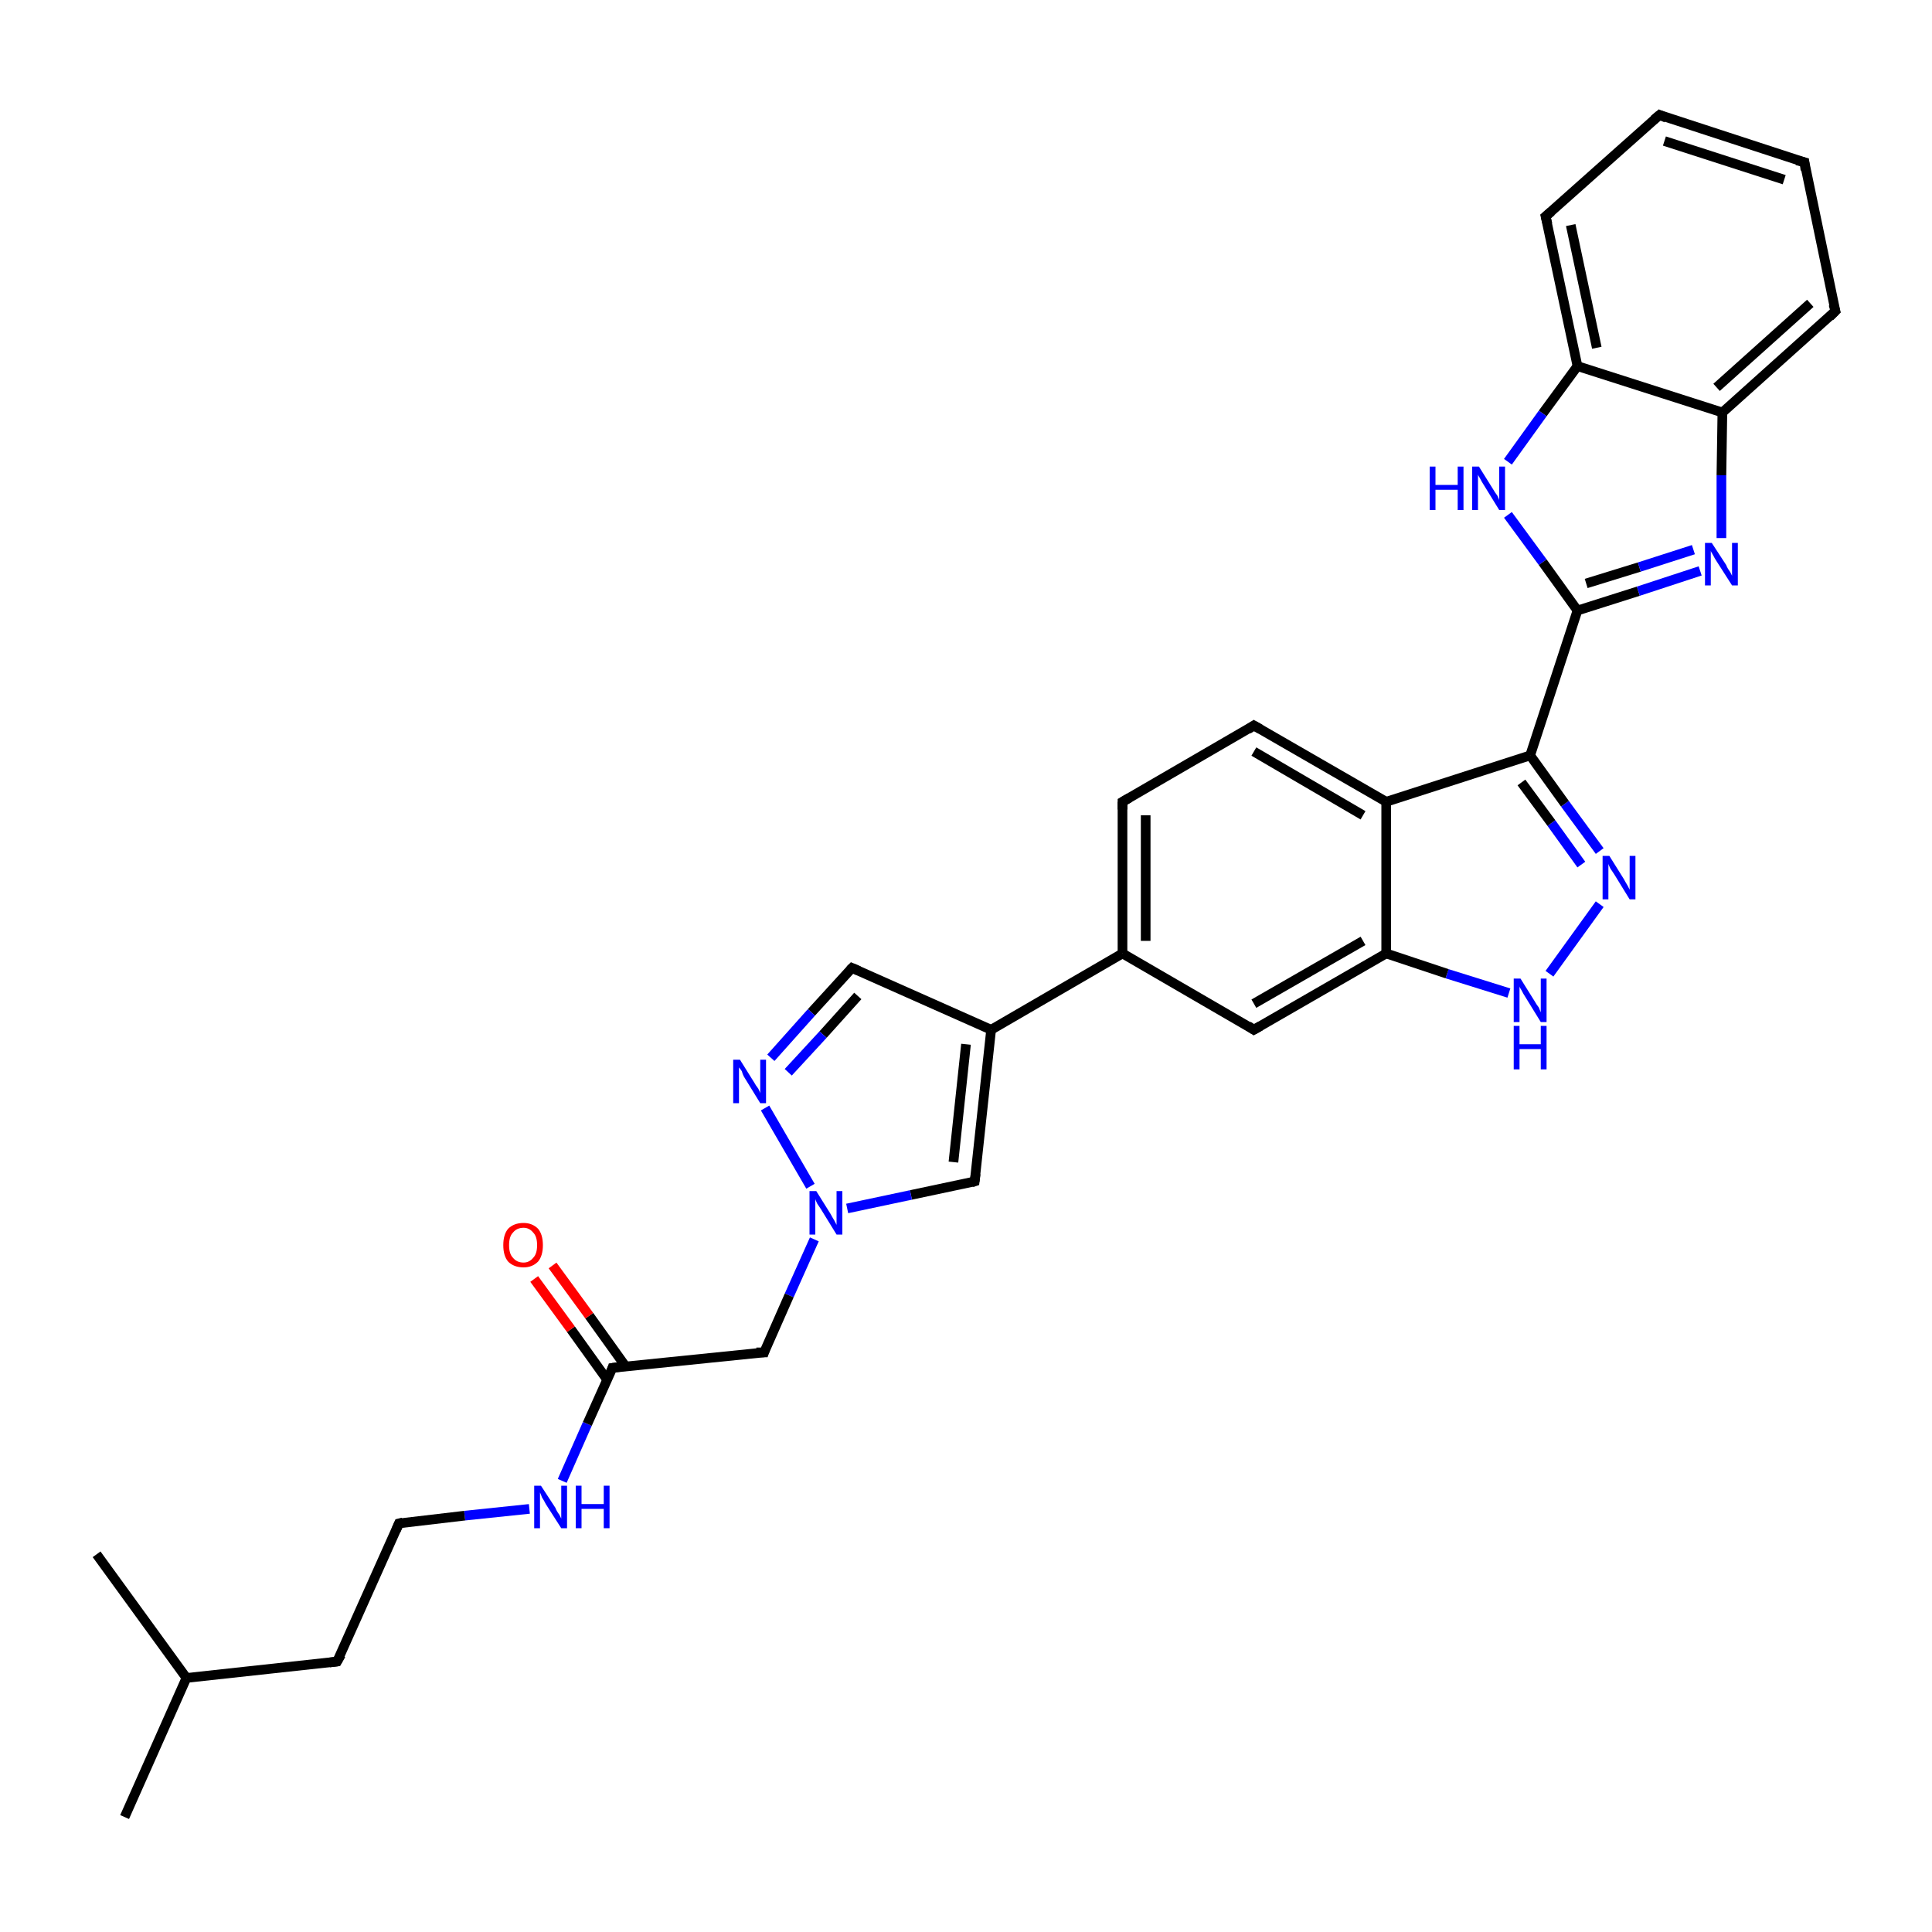 <?xml version='1.0' encoding='iso-8859-1'?>
<svg version='1.1' baseProfile='full'
              xmlns='http://www.w3.org/2000/svg'
                      xmlns:rdkit='http://www.rdkit.org/xml'
                      xmlns:xlink='http://www.w3.org/1999/xlink'
                  xml:space='preserve'
width='200px' height='200px' viewBox='0 0 200 200'>
<!-- END OF HEADER -->
<rect style='opacity:1.0;fill:#FFFFFF;stroke:none' width='200.0' height='200.0' x='0.0' y='0.0'> </rect>
<path class='bond-0 atom-27 atom-26' d='M 171.8,11.9 L 160.0,22.4' style='fill:none;fill-rule:evenodd;stroke:#000000;stroke-width:1.0px;stroke-linecap:butt;stroke-linejoin:miter;stroke-opacity:1' />
<path class='bond-1 atom-27 atom-28' d='M 171.8,11.9 L 186.8,16.8' style='fill:none;fill-rule:evenodd;stroke:#000000;stroke-width:1.0px;stroke-linecap:butt;stroke-linejoin:miter;stroke-opacity:1' />
<path class='bond-1 atom-27 atom-28' d='M 172.3,14.6 L 184.7,18.6' style='fill:none;fill-rule:evenodd;stroke:#000000;stroke-width:1.0px;stroke-linecap:butt;stroke-linejoin:miter;stroke-opacity:1' />
<path class='bond-2 atom-26 atom-25' d='M 160.0,22.4 L 163.3,37.9' style='fill:none;fill-rule:evenodd;stroke:#000000;stroke-width:1.0px;stroke-linecap:butt;stroke-linejoin:miter;stroke-opacity:1' />
<path class='bond-2 atom-26 atom-25' d='M 162.6,23.3 L 165.3,36.0' style='fill:none;fill-rule:evenodd;stroke:#000000;stroke-width:1.0px;stroke-linecap:butt;stroke-linejoin:miter;stroke-opacity:1' />
<path class='bond-3 atom-28 atom-29' d='M 186.8,16.8 L 190.0,32.2' style='fill:none;fill-rule:evenodd;stroke:#000000;stroke-width:1.0px;stroke-linecap:butt;stroke-linejoin:miter;stroke-opacity:1' />
<path class='bond-4 atom-25 atom-24' d='M 163.3,37.9 L 159.7,42.8' style='fill:none;fill-rule:evenodd;stroke:#000000;stroke-width:1.0px;stroke-linecap:butt;stroke-linejoin:miter;stroke-opacity:1' />
<path class='bond-4 atom-25 atom-24' d='M 159.7,42.8 L 156.1,47.8' style='fill:none;fill-rule:evenodd;stroke:#0000FF;stroke-width:1.0px;stroke-linecap:butt;stroke-linejoin:miter;stroke-opacity:1' />
<path class='bond-5 atom-25 atom-30' d='M 163.3,37.9 L 178.3,42.7' style='fill:none;fill-rule:evenodd;stroke:#000000;stroke-width:1.0px;stroke-linecap:butt;stroke-linejoin:miter;stroke-opacity:1' />
<path class='bond-6 atom-29 atom-30' d='M 190.0,32.2 L 178.3,42.7' style='fill:none;fill-rule:evenodd;stroke:#000000;stroke-width:1.0px;stroke-linecap:butt;stroke-linejoin:miter;stroke-opacity:1' />
<path class='bond-6 atom-29 atom-30' d='M 187.4,31.4 L 177.7,40.1' style='fill:none;fill-rule:evenodd;stroke:#000000;stroke-width:1.0px;stroke-linecap:butt;stroke-linejoin:miter;stroke-opacity:1' />
<path class='bond-7 atom-24 atom-23' d='M 156.1,53.3 L 159.7,58.2' style='fill:none;fill-rule:evenodd;stroke:#0000FF;stroke-width:1.0px;stroke-linecap:butt;stroke-linejoin:miter;stroke-opacity:1' />
<path class='bond-7 atom-24 atom-23' d='M 159.7,58.2 L 163.3,63.2' style='fill:none;fill-rule:evenodd;stroke:#000000;stroke-width:1.0px;stroke-linecap:butt;stroke-linejoin:miter;stroke-opacity:1' />
<path class='bond-8 atom-30 atom-31' d='M 178.3,42.7 L 178.2,49.2' style='fill:none;fill-rule:evenodd;stroke:#000000;stroke-width:1.0px;stroke-linecap:butt;stroke-linejoin:miter;stroke-opacity:1' />
<path class='bond-8 atom-30 atom-31' d='M 178.2,49.2 L 178.2,55.7' style='fill:none;fill-rule:evenodd;stroke:#0000FF;stroke-width:1.0px;stroke-linecap:butt;stroke-linejoin:miter;stroke-opacity:1' />
<path class='bond-9 atom-23 atom-31' d='M 163.3,63.2 L 169.6,61.2' style='fill:none;fill-rule:evenodd;stroke:#000000;stroke-width:1.0px;stroke-linecap:butt;stroke-linejoin:miter;stroke-opacity:1' />
<path class='bond-9 atom-23 atom-31' d='M 169.6,61.2 L 176.0,59.1' style='fill:none;fill-rule:evenodd;stroke:#0000FF;stroke-width:1.0px;stroke-linecap:butt;stroke-linejoin:miter;stroke-opacity:1' />
<path class='bond-9 atom-23 atom-31' d='M 164.2,60.4 L 169.7,58.7' style='fill:none;fill-rule:evenodd;stroke:#000000;stroke-width:1.0px;stroke-linecap:butt;stroke-linejoin:miter;stroke-opacity:1' />
<path class='bond-9 atom-23 atom-31' d='M 169.7,58.7 L 175.3,56.9' style='fill:none;fill-rule:evenodd;stroke:#0000FF;stroke-width:1.0px;stroke-linecap:butt;stroke-linejoin:miter;stroke-opacity:1' />
<path class='bond-10 atom-23 atom-22' d='M 163.3,63.2 L 158.4,78.2' style='fill:none;fill-rule:evenodd;stroke:#000000;stroke-width:1.0px;stroke-linecap:butt;stroke-linejoin:miter;stroke-opacity:1' />
<path class='bond-11 atom-21 atom-22' d='M 165.6,88.1 L 162.0,83.2' style='fill:none;fill-rule:evenodd;stroke:#0000FF;stroke-width:1.0px;stroke-linecap:butt;stroke-linejoin:miter;stroke-opacity:1' />
<path class='bond-11 atom-21 atom-22' d='M 162.0,83.2 L 158.4,78.2' style='fill:none;fill-rule:evenodd;stroke:#000000;stroke-width:1.0px;stroke-linecap:butt;stroke-linejoin:miter;stroke-opacity:1' />
<path class='bond-11 atom-21 atom-22' d='M 163.7,89.5 L 160.6,85.2' style='fill:none;fill-rule:evenodd;stroke:#0000FF;stroke-width:1.0px;stroke-linecap:butt;stroke-linejoin:miter;stroke-opacity:1' />
<path class='bond-11 atom-21 atom-22' d='M 160.6,85.2 L 157.5,81.0' style='fill:none;fill-rule:evenodd;stroke:#000000;stroke-width:1.0px;stroke-linecap:butt;stroke-linejoin:miter;stroke-opacity:1' />
<path class='bond-12 atom-21 atom-20' d='M 165.6,93.6 L 160.4,100.8' style='fill:none;fill-rule:evenodd;stroke:#0000FF;stroke-width:1.0px;stroke-linecap:butt;stroke-linejoin:miter;stroke-opacity:1' />
<path class='bond-13 atom-22 atom-18' d='M 158.4,78.2 L 143.5,83.0' style='fill:none;fill-rule:evenodd;stroke:#000000;stroke-width:1.0px;stroke-linecap:butt;stroke-linejoin:miter;stroke-opacity:1' />
<path class='bond-14 atom-20 atom-19' d='M 156.2,102.8 L 149.8,100.8' style='fill:none;fill-rule:evenodd;stroke:#0000FF;stroke-width:1.0px;stroke-linecap:butt;stroke-linejoin:miter;stroke-opacity:1' />
<path class='bond-14 atom-20 atom-19' d='M 149.8,100.8 L 143.5,98.7' style='fill:none;fill-rule:evenodd;stroke:#000000;stroke-width:1.0px;stroke-linecap:butt;stroke-linejoin:miter;stroke-opacity:1' />
<path class='bond-15 atom-18 atom-19' d='M 143.5,83.0 L 143.5,98.7' style='fill:none;fill-rule:evenodd;stroke:#000000;stroke-width:1.0px;stroke-linecap:butt;stroke-linejoin:miter;stroke-opacity:1' />
<path class='bond-16 atom-18 atom-17' d='M 143.5,83.0 L 129.8,75.1' style='fill:none;fill-rule:evenodd;stroke:#000000;stroke-width:1.0px;stroke-linecap:butt;stroke-linejoin:miter;stroke-opacity:1' />
<path class='bond-16 atom-18 atom-17' d='M 141.1,84.4 L 129.8,77.8' style='fill:none;fill-rule:evenodd;stroke:#000000;stroke-width:1.0px;stroke-linecap:butt;stroke-linejoin:miter;stroke-opacity:1' />
<path class='bond-17 atom-19 atom-15' d='M 143.5,98.7 L 129.8,106.6' style='fill:none;fill-rule:evenodd;stroke:#000000;stroke-width:1.0px;stroke-linecap:butt;stroke-linejoin:miter;stroke-opacity:1' />
<path class='bond-17 atom-19 atom-15' d='M 141.1,97.4 L 129.8,103.9' style='fill:none;fill-rule:evenodd;stroke:#000000;stroke-width:1.0px;stroke-linecap:butt;stroke-linejoin:miter;stroke-opacity:1' />
<path class='bond-18 atom-17 atom-16' d='M 129.8,75.1 L 116.2,83.0' style='fill:none;fill-rule:evenodd;stroke:#000000;stroke-width:1.0px;stroke-linecap:butt;stroke-linejoin:miter;stroke-opacity:1' />
<path class='bond-19 atom-15 atom-14' d='M 129.8,106.6 L 116.2,98.7' style='fill:none;fill-rule:evenodd;stroke:#000000;stroke-width:1.0px;stroke-linecap:butt;stroke-linejoin:miter;stroke-opacity:1' />
<path class='bond-20 atom-16 atom-14' d='M 116.2,83.0 L 116.2,98.7' style='fill:none;fill-rule:evenodd;stroke:#000000;stroke-width:1.0px;stroke-linecap:butt;stroke-linejoin:miter;stroke-opacity:1' />
<path class='bond-20 atom-16 atom-14' d='M 118.6,84.4 L 118.6,97.4' style='fill:none;fill-rule:evenodd;stroke:#000000;stroke-width:1.0px;stroke-linecap:butt;stroke-linejoin:miter;stroke-opacity:1' />
<path class='bond-21 atom-14 atom-13' d='M 116.2,98.7 L 102.6,106.6' style='fill:none;fill-rule:evenodd;stroke:#000000;stroke-width:1.0px;stroke-linecap:butt;stroke-linejoin:miter;stroke-opacity:1' />
<path class='bond-22 atom-12 atom-13' d='M 88.2,100.2 L 102.6,106.6' style='fill:none;fill-rule:evenodd;stroke:#000000;stroke-width:1.0px;stroke-linecap:butt;stroke-linejoin:miter;stroke-opacity:1' />
<path class='bond-23 atom-12 atom-11' d='M 88.2,100.2 L 84.0,104.8' style='fill:none;fill-rule:evenodd;stroke:#000000;stroke-width:1.0px;stroke-linecap:butt;stroke-linejoin:miter;stroke-opacity:1' />
<path class='bond-23 atom-12 atom-11' d='M 84.0,104.8 L 79.8,109.5' style='fill:none;fill-rule:evenodd;stroke:#0000FF;stroke-width:1.0px;stroke-linecap:butt;stroke-linejoin:miter;stroke-opacity:1' />
<path class='bond-23 atom-12 atom-11' d='M 88.8,103.1 L 85.2,107.1' style='fill:none;fill-rule:evenodd;stroke:#000000;stroke-width:1.0px;stroke-linecap:butt;stroke-linejoin:miter;stroke-opacity:1' />
<path class='bond-23 atom-12 atom-11' d='M 85.2,107.1 L 81.6,111.0' style='fill:none;fill-rule:evenodd;stroke:#0000FF;stroke-width:1.0px;stroke-linecap:butt;stroke-linejoin:miter;stroke-opacity:1' />
<path class='bond-24 atom-13 atom-10' d='M 102.6,106.6 L 100.9,122.3' style='fill:none;fill-rule:evenodd;stroke:#000000;stroke-width:1.0px;stroke-linecap:butt;stroke-linejoin:miter;stroke-opacity:1' />
<path class='bond-24 atom-13 atom-10' d='M 100.0,108.1 L 98.7,120.3' style='fill:none;fill-rule:evenodd;stroke:#000000;stroke-width:1.0px;stroke-linecap:butt;stroke-linejoin:miter;stroke-opacity:1' />
<path class='bond-25 atom-10 atom-9' d='M 100.9,122.3 L 94.3,123.7' style='fill:none;fill-rule:evenodd;stroke:#000000;stroke-width:1.0px;stroke-linecap:butt;stroke-linejoin:miter;stroke-opacity:1' />
<path class='bond-25 atom-10 atom-9' d='M 94.3,123.7 L 87.7,125.1' style='fill:none;fill-rule:evenodd;stroke:#0000FF;stroke-width:1.0px;stroke-linecap:butt;stroke-linejoin:miter;stroke-opacity:1' />
<path class='bond-26 atom-11 atom-9' d='M 79.2,114.7 L 83.9,122.8' style='fill:none;fill-rule:evenodd;stroke:#0000FF;stroke-width:1.0px;stroke-linecap:butt;stroke-linejoin:miter;stroke-opacity:1' />
<path class='bond-27 atom-9 atom-8' d='M 84.3,128.3 L 81.7,134.1' style='fill:none;fill-rule:evenodd;stroke:#0000FF;stroke-width:1.0px;stroke-linecap:butt;stroke-linejoin:miter;stroke-opacity:1' />
<path class='bond-27 atom-9 atom-8' d='M 81.7,134.1 L 79.1,140.0' style='fill:none;fill-rule:evenodd;stroke:#000000;stroke-width:1.0px;stroke-linecap:butt;stroke-linejoin:miter;stroke-opacity:1' />
<path class='bond-28 atom-8 atom-6' d='M 79.1,140.0 L 63.4,141.6' style='fill:none;fill-rule:evenodd;stroke:#000000;stroke-width:1.0px;stroke-linecap:butt;stroke-linejoin:miter;stroke-opacity:1' />
<path class='bond-29 atom-5 atom-6' d='M 58.2,153.3 L 60.8,147.4' style='fill:none;fill-rule:evenodd;stroke:#0000FF;stroke-width:1.0px;stroke-linecap:butt;stroke-linejoin:miter;stroke-opacity:1' />
<path class='bond-29 atom-5 atom-6' d='M 60.8,147.4 L 63.4,141.6' style='fill:none;fill-rule:evenodd;stroke:#000000;stroke-width:1.0px;stroke-linecap:butt;stroke-linejoin:miter;stroke-opacity:1' />
<path class='bond-30 atom-5 atom-4' d='M 54.8,156.2 L 48.1,156.9' style='fill:none;fill-rule:evenodd;stroke:#0000FF;stroke-width:1.0px;stroke-linecap:butt;stroke-linejoin:miter;stroke-opacity:1' />
<path class='bond-30 atom-5 atom-4' d='M 48.1,156.9 L 41.3,157.7' style='fill:none;fill-rule:evenodd;stroke:#000000;stroke-width:1.0px;stroke-linecap:butt;stroke-linejoin:miter;stroke-opacity:1' />
<path class='bond-31 atom-6 atom-7' d='M 64.8,141.5 L 61.0,136.2' style='fill:none;fill-rule:evenodd;stroke:#000000;stroke-width:1.0px;stroke-linecap:butt;stroke-linejoin:miter;stroke-opacity:1' />
<path class='bond-31 atom-6 atom-7' d='M 61.0,136.2 L 57.2,131.0' style='fill:none;fill-rule:evenodd;stroke:#FF0000;stroke-width:1.0px;stroke-linecap:butt;stroke-linejoin:miter;stroke-opacity:1' />
<path class='bond-31 atom-6 atom-7' d='M 62.9,142.9 L 59.1,137.6' style='fill:none;fill-rule:evenodd;stroke:#000000;stroke-width:1.0px;stroke-linecap:butt;stroke-linejoin:miter;stroke-opacity:1' />
<path class='bond-31 atom-6 atom-7' d='M 59.1,137.6 L 55.3,132.4' style='fill:none;fill-rule:evenodd;stroke:#FF0000;stroke-width:1.0px;stroke-linecap:butt;stroke-linejoin:miter;stroke-opacity:1' />
<path class='bond-32 atom-4 atom-3' d='M 41.3,157.7 L 34.9,172.0' style='fill:none;fill-rule:evenodd;stroke:#000000;stroke-width:1.0px;stroke-linecap:butt;stroke-linejoin:miter;stroke-opacity:1' />
<path class='bond-33 atom-3 atom-1' d='M 34.9,172.0 L 19.3,173.7' style='fill:none;fill-rule:evenodd;stroke:#000000;stroke-width:1.0px;stroke-linecap:butt;stroke-linejoin:miter;stroke-opacity:1' />
<path class='bond-34 atom-0 atom-1' d='M 12.9,188.1 L 19.3,173.7' style='fill:none;fill-rule:evenodd;stroke:#000000;stroke-width:1.0px;stroke-linecap:butt;stroke-linejoin:miter;stroke-opacity:1' />
<path class='bond-35 atom-1 atom-2' d='M 19.3,173.7 L 10.0,160.9' style='fill:none;fill-rule:evenodd;stroke:#000000;stroke-width:1.0px;stroke-linecap:butt;stroke-linejoin:miter;stroke-opacity:1' />
<path d='M 35.3,171.3 L 34.9,172.0 L 34.1,172.1' style='fill:none;stroke:#000000;stroke-width:1.0px;stroke-linecap:butt;stroke-linejoin:miter;stroke-miterlimit:10;stroke-opacity:1;' />
<path d='M 41.7,157.6 L 41.3,157.7 L 41.0,158.4' style='fill:none;stroke:#000000;stroke-width:1.0px;stroke-linecap:butt;stroke-linejoin:miter;stroke-miterlimit:10;stroke-opacity:1;' />
<path d='M 64.2,141.5 L 63.4,141.6 L 63.3,141.9' style='fill:none;stroke:#000000;stroke-width:1.0px;stroke-linecap:butt;stroke-linejoin:miter;stroke-miterlimit:10;stroke-opacity:1;' />
<path d='M 79.2,139.7 L 79.1,140.0 L 78.3,140.0' style='fill:none;stroke:#000000;stroke-width:1.0px;stroke-linecap:butt;stroke-linejoin:miter;stroke-miterlimit:10;stroke-opacity:1;' />
<path d='M 101.0,121.5 L 100.9,122.3 L 100.6,122.4' style='fill:none;stroke:#000000;stroke-width:1.0px;stroke-linecap:butt;stroke-linejoin:miter;stroke-miterlimit:10;stroke-opacity:1;' />
<path d='M 88.9,100.5 L 88.2,100.2 L 88.0,100.4' style='fill:none;stroke:#000000;stroke-width:1.0px;stroke-linecap:butt;stroke-linejoin:miter;stroke-miterlimit:10;stroke-opacity:1;' />
<path d='M 130.5,106.2 L 129.8,106.6 L 129.2,106.2' style='fill:none;stroke:#000000;stroke-width:1.0px;stroke-linecap:butt;stroke-linejoin:miter;stroke-miterlimit:10;stroke-opacity:1;' />
<path d='M 116.9,82.6 L 116.2,83.0 L 116.2,83.8' style='fill:none;stroke:#000000;stroke-width:1.0px;stroke-linecap:butt;stroke-linejoin:miter;stroke-miterlimit:10;stroke-opacity:1;' />
<path d='M 130.5,75.5 L 129.8,75.1 L 129.2,75.5' style='fill:none;stroke:#000000;stroke-width:1.0px;stroke-linecap:butt;stroke-linejoin:miter;stroke-miterlimit:10;stroke-opacity:1;' />
<path d='M 160.6,21.9 L 160.0,22.4 L 160.2,23.2' style='fill:none;stroke:#000000;stroke-width:1.0px;stroke-linecap:butt;stroke-linejoin:miter;stroke-miterlimit:10;stroke-opacity:1;' />
<path d='M 171.2,12.4 L 171.8,11.9 L 172.5,12.2' style='fill:none;stroke:#000000;stroke-width:1.0px;stroke-linecap:butt;stroke-linejoin:miter;stroke-miterlimit:10;stroke-opacity:1;' />
<path d='M 186.0,16.6 L 186.8,16.8 L 186.9,17.6' style='fill:none;stroke:#000000;stroke-width:1.0px;stroke-linecap:butt;stroke-linejoin:miter;stroke-miterlimit:10;stroke-opacity:1;' />
<path d='M 189.8,31.5 L 190.0,32.2 L 189.4,32.8' style='fill:none;stroke:#000000;stroke-width:1.0px;stroke-linecap:butt;stroke-linejoin:miter;stroke-miterlimit:10;stroke-opacity:1;' />
<path class='atom-5' d='M 56.0 153.8
L 57.5 156.1
Q 57.6 156.4, 57.9 156.8
Q 58.1 157.2, 58.1 157.2
L 58.1 153.8
L 58.7 153.8
L 58.7 158.2
L 58.1 158.2
L 56.5 155.7
Q 56.3 155.3, 56.1 155.0
Q 56.0 154.7, 55.9 154.5
L 55.9 158.2
L 55.3 158.2
L 55.3 153.8
L 56.0 153.8
' fill='#0000FF'/>
<path class='atom-5' d='M 59.6 153.8
L 60.2 153.8
L 60.2 155.7
L 62.5 155.7
L 62.5 153.8
L 63.1 153.8
L 63.1 158.2
L 62.5 158.2
L 62.5 156.2
L 60.2 156.2
L 60.2 158.2
L 59.6 158.2
L 59.6 153.8
' fill='#0000FF'/>
<path class='atom-7' d='M 52.1 128.9
Q 52.1 127.8, 52.6 127.2
Q 53.2 126.6, 54.2 126.6
Q 55.1 126.6, 55.7 127.2
Q 56.2 127.8, 56.2 128.9
Q 56.2 130.0, 55.7 130.6
Q 55.1 131.2, 54.2 131.2
Q 53.2 131.2, 52.6 130.6
Q 52.1 130.0, 52.1 128.9
M 54.2 130.7
Q 54.8 130.7, 55.2 130.2
Q 55.6 129.8, 55.6 128.9
Q 55.6 128.0, 55.2 127.6
Q 54.8 127.1, 54.2 127.1
Q 53.5 127.1, 53.1 127.6
Q 52.7 128.0, 52.7 128.9
Q 52.7 129.8, 53.1 130.2
Q 53.5 130.7, 54.2 130.7
' fill='#FF0000'/>
<path class='atom-9' d='M 84.5 123.3
L 86.0 125.7
Q 86.1 125.9, 86.4 126.4
Q 86.6 126.8, 86.6 126.8
L 86.6 123.3
L 87.2 123.3
L 87.2 127.8
L 86.6 127.8
L 85.0 125.2
Q 84.8 124.9, 84.6 124.6
Q 84.4 124.2, 84.4 124.1
L 84.4 127.8
L 83.8 127.8
L 83.8 123.3
L 84.5 123.3
' fill='#0000FF'/>
<path class='atom-11' d='M 76.6 109.7
L 78.1 112.1
Q 78.2 112.3, 78.5 112.7
Q 78.7 113.1, 78.7 113.2
L 78.7 109.7
L 79.3 109.7
L 79.3 114.2
L 78.7 114.2
L 77.1 111.6
Q 76.9 111.3, 76.8 110.9
Q 76.6 110.6, 76.5 110.5
L 76.5 114.2
L 75.9 114.2
L 75.9 109.7
L 76.6 109.7
' fill='#0000FF'/>
<path class='atom-20' d='M 157.4 101.3
L 158.9 103.7
Q 159.0 103.9, 159.3 104.3
Q 159.5 104.8, 159.5 104.8
L 159.5 101.3
L 160.1 101.3
L 160.1 105.8
L 159.5 105.8
L 157.9 103.2
Q 157.7 102.9, 157.5 102.5
Q 157.3 102.2, 157.3 102.1
L 157.3 105.8
L 156.7 105.8
L 156.7 101.3
L 157.4 101.3
' fill='#0000FF'/>
<path class='atom-20' d='M 156.7 106.2
L 157.3 106.2
L 157.3 108.1
L 159.5 108.1
L 159.5 106.2
L 160.1 106.2
L 160.1 110.7
L 159.5 110.7
L 159.5 108.6
L 157.3 108.6
L 157.3 110.7
L 156.7 110.7
L 156.7 106.2
' fill='#0000FF'/>
<path class='atom-21' d='M 166.6 88.6
L 168.1 91.0
Q 168.2 91.2, 168.5 91.7
Q 168.7 92.1, 168.7 92.1
L 168.7 88.6
L 169.3 88.6
L 169.3 93.1
L 168.7 93.1
L 167.1 90.5
Q 166.9 90.2, 166.7 89.9
Q 166.5 89.5, 166.5 89.4
L 166.5 93.1
L 165.9 93.1
L 165.9 88.6
L 166.6 88.6
' fill='#0000FF'/>
<path class='atom-24' d='M 148.0 48.3
L 148.6 48.3
L 148.6 50.2
L 150.9 50.2
L 150.9 48.3
L 151.5 48.3
L 151.5 52.8
L 150.9 52.8
L 150.9 50.7
L 148.6 50.7
L 148.6 52.8
L 148.0 52.8
L 148.0 48.3
' fill='#0000FF'/>
<path class='atom-24' d='M 153.1 48.3
L 154.6 50.7
Q 154.7 50.9, 155.0 51.3
Q 155.2 51.7, 155.2 51.8
L 155.2 48.3
L 155.8 48.3
L 155.8 52.8
L 155.2 52.8
L 153.6 50.2
Q 153.4 49.9, 153.2 49.5
Q 153.0 49.2, 153.0 49.1
L 153.0 52.8
L 152.4 52.8
L 152.4 48.3
L 153.1 48.3
' fill='#0000FF'/>
<path class='atom-31' d='M 177.2 56.2
L 178.7 58.5
Q 178.8 58.8, 179.1 59.2
Q 179.3 59.6, 179.3 59.6
L 179.3 56.2
L 179.9 56.2
L 179.9 60.6
L 179.3 60.6
L 177.7 58.1
Q 177.5 57.8, 177.3 57.4
Q 177.1 57.1, 177.1 57.0
L 177.1 60.6
L 176.5 60.6
L 176.5 56.2
L 177.2 56.2
' fill='#0000FF'/>
</svg>
